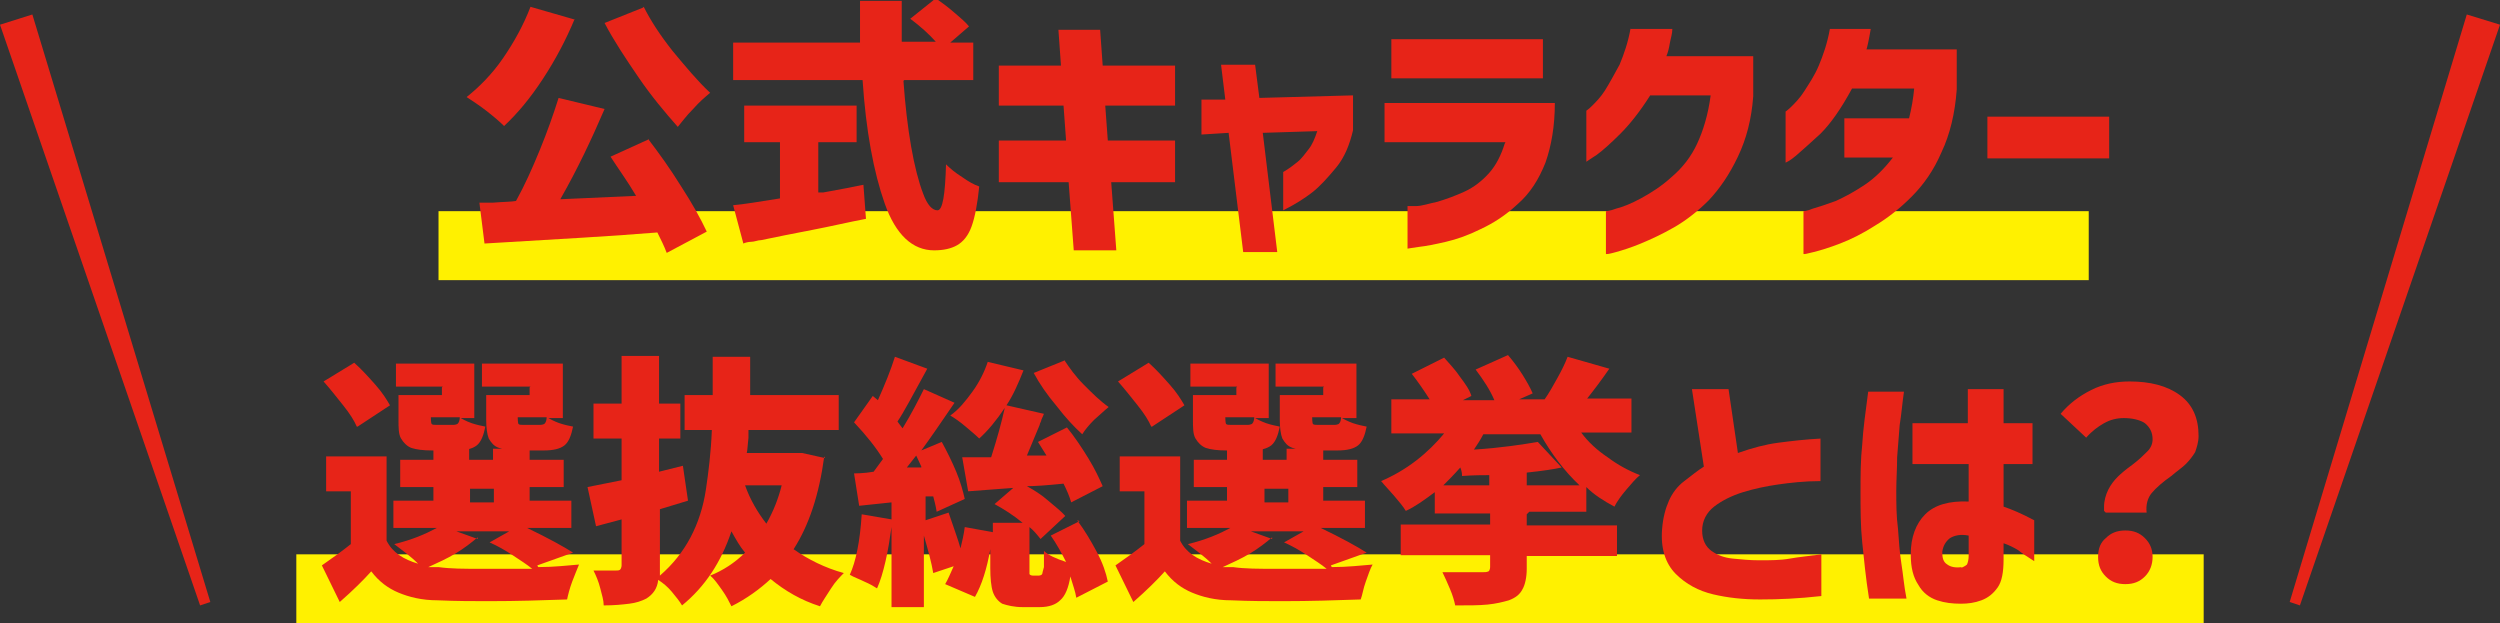 <?xml version="1.0" encoding="UTF-8"?><svg id="_レイヤー_2" xmlns="http://www.w3.org/2000/svg" viewBox="0 0 29.36 7.32"><rect x="0" y="0" width="29.36" height="7.32" fill="#333333" stroke="none"/><defs><style>.cls-1{fill:#e72418;}.cls-2{fill:#fff100;}</style></defs><g id="_書き出し用"><rect class="cls-2" x="5.15" y="2.48" width="19.38" height=".81"/><rect class="cls-2" x="3.48" y="6.51" width="22.4" height=".81"/><path class="cls-1" d="M6.75.22c-.1.24-.22.47-.37.7s-.3.41-.46.56c-.05-.05-.12-.11-.21-.18-.09-.07-.17-.12-.23-.16.15-.12.3-.27.43-.46.13-.19.24-.39.32-.6l.52.15ZM7.61,1.63c.13.17.26.35.39.56.13.2.23.38.3.53l-.47.25c-.03-.08-.07-.16-.11-.24-.49.04-1.17.08-2.03.13l-.06-.48h.16c.12-.01.22-.01.27-.02.1-.18.19-.38.28-.6.09-.22.16-.42.22-.61l.54.13c-.15.35-.32.71-.52,1.06l.89-.04c-.1-.17-.21-.32-.3-.46l.44-.2ZM7.56.08c.08.16.19.33.34.52.15.18.29.35.44.49-.06.05-.13.11-.2.19-.08.08-.13.15-.18.21-.15-.17-.31-.36-.46-.58-.15-.22-.29-.43-.4-.64l.45-.18Z"/><path class="cls-1" d="M9.61,2.26h.06c.22-.04.38-.07.47-.09l.03.4c-.21.04-.42.09-.63.13-.21.04-.41.08-.6.12-.04,0-.08.02-.12.02-.03,0-.07.01-.09.02l-.12-.45c.12-.01.3-.04.55-.08v-.66h-.42v-.43h1.32v.43h-.45v.59ZM10.61.95c.02.28.05.54.09.77.04.23.09.42.14.55.05.14.11.2.17.2.06,0,.09-.18.1-.54.05.05.11.1.19.15.07.05.14.09.2.11-.02.2-.05.36-.09.47-.04.11-.1.18-.17.22-.07.04-.16.06-.27.06-.25,0-.45-.18-.58-.55-.13-.37-.22-.85-.26-1.45h-1.52v-.44h1.49c0-.21,0-.38,0-.49h.49c0,.12,0,.22,0,.28v.2h.4c-.08-.09-.18-.18-.3-.27l.3-.24c.07.05.14.1.22.17.07.06.13.11.17.16l-.22.19h.27v.44h-.81Z"/><path class="cls-1" d="M11.73,2.14v-.49h.79l-.03-.41h-.76v-.47h.73l-.03-.42h.49l.03.42h.85v.47h-.82l.03.41h.79v.49h-.75l.06.8h-.5l-.06-.8h-.82Z"/><path class="cls-1" d="M14.43,1.56l-.32.02v-.41h.28s-.05-.41-.05-.41h.4l.05.39,1.1-.03v.41c-.04.17-.1.32-.2.44s-.19.22-.28.29-.2.14-.34.21v-.45c.07-.04.12-.08.17-.12s.09-.1.13-.15.07-.12.1-.21l-.64.02.17,1.4h-.4l-.17-1.39Z"/><path class="cls-1" d="M17.68,1.67h-1.42v-.46h2c0,.27-.04.5-.11.7-.08.2-.18.36-.33.49-.14.13-.28.22-.43.29-.14.07-.28.12-.41.15s-.23.05-.32.06c-.08.01-.12.02-.13.02v-.5s.04,0,.1,0c.07,0,.15-.03.25-.05.1-.03.21-.07.32-.12.11-.05.21-.13.29-.22.08-.09.14-.21.18-.34ZM16.34.92v-.46h1.78v.46h-1.78Z"/><path class="cls-1" d="M19.15.34h.49c0,.06-.02.11-.03.17s-.02.1-.04.15h1.02v.47c-.02.27-.08.5-.18.71s-.21.37-.34.51c-.13.13-.27.24-.41.32-.14.08-.27.14-.39.19-.12.05-.22.08-.29.1s-.12.03-.12.02v-.5s.04,0,.12-.03c.08-.02.18-.06.29-.12s.24-.14.36-.25c.13-.11.23-.24.3-.39s.13-.34.16-.57h-.71c-.12.19-.24.34-.35.45s-.21.2-.28.25c-.08.05-.12.08-.12.08v-.6s.03-.02.07-.06c.04-.04.1-.1.15-.18s.11-.19.17-.3c.05-.12.1-.26.13-.43Z"/><path class="cls-1" d="M21.48.34h.49c-.01.06-.02.11-.03.16-.01.05-.02.08-.02.08h1.06v.47c-.02.28-.08.53-.18.74-.09.21-.21.38-.35.52-.14.14-.28.25-.43.34-.14.09-.28.16-.41.21-.13.05-.23.08-.31.1s-.12.03-.12.02v-.5s.04,0,.11-.03c.07-.02.16-.05.27-.09.11-.05.22-.11.34-.19.12-.08.23-.19.33-.32h-.57v-.46h.76c.03-.12.05-.24.06-.35h-.73c-.13.24-.25.41-.37.53-.12.11-.22.2-.29.26s-.12.08-.12.08v-.6s.03-.02.07-.06c.04-.04.1-.1.15-.18s.12-.18.17-.3.1-.26.13-.43Z"/><path class="cls-1" d="M23.34,1.86v-.49h1.43v.49h-1.43Z"/><path class="cls-1" d="M6.32,6.66c.19,0,.35-.02.48-.03-.02.05-.05.12-.08.2s-.05.16-.06.21c-.29.01-.59.02-.92.02-.18,0-.38,0-.6-.01-.19,0-.34-.04-.46-.09-.12-.05-.23-.13-.32-.25-.09.1-.21.22-.37.36l-.21-.43c.13-.09.24-.17.34-.25v-.62h-.29v-.41h.71v.99c.07.14.2.22.37.27-.09-.09-.19-.16-.28-.23.21-.05.37-.12.5-.19h-.51v-.32h.47v-.16h-.39v-.32h.39v-.13h.42v.13h.28v-.13h.43v.13h.4v.32h-.4v.16h.49v.32h-.52c.25.12.43.22.54.29l-.42.15ZM4.19,5.01c-.03-.07-.08-.15-.16-.25s-.15-.19-.23-.28l.36-.22c.09.08.17.17.25.26.08.09.13.17.17.24l-.38.25ZM5.2,4.54h-.55v-.27h.92v.64h-.16s.07.04.13.06.11.03.16.04c-.02.1-.05.18-.1.22-.05.04-.13.06-.24.06h-.29c-.1,0-.18-.01-.24-.03-.05-.02-.09-.06-.12-.11s-.03-.13-.03-.22v-.29h.51v-.09ZM5.61,6.31c-.07.06-.16.13-.26.19-.1.06-.21.11-.32.16h.12c.14.02.3.02.5.02s.4,0,.6,0c-.06-.05-.14-.1-.23-.16-.09-.06-.18-.11-.27-.15l.23-.13h-.62l.25.09ZM5.32,4.99s.05,0,.06-.02c.01-.01.02-.04.02-.07h-.34s0,.07.01.08.03.01.07.01h.18ZM5.52,5.74v.16h.28v-.16h-.28ZM6.23,4.54h-.57v-.27h.95v.64h-.17s.07.04.13.06.11.03.16.04c-.02.1-.05.18-.1.22-.05.04-.13.06-.24.06h-.29c-.1,0-.18-.01-.24-.03s-.09-.06-.12-.11c-.02-.05-.03-.13-.03-.22v-.29h.51v-.09ZM6.34,4.99s.05,0,.06-.02c.01-.01.02-.04.02-.07h-.34s0,.07.01.08.03.01.07.01h.18Z"/><path class="cls-1" d="M9.68,5.36c-.06.45-.18.81-.36,1.09.17.12.37.22.59.28-.04.04-.1.1-.15.18s-.1.15-.13.21c-.22-.07-.41-.18-.58-.32-.13.12-.28.23-.46.32-.03-.06-.06-.12-.11-.19-.05-.07-.09-.13-.14-.17.15-.06.29-.15.41-.27-.06-.07-.11-.16-.16-.25-.12.36-.31.65-.58.87-.03-.05-.07-.1-.12-.16s-.1-.1-.16-.14c-.01.1-.06.17-.14.22-.06.03-.12.05-.2.06-.08.01-.18.02-.3.02,0-.06-.02-.12-.04-.2-.02-.08-.05-.15-.08-.21.07,0,.16,0,.27,0,.02,0,.04,0,.05-.02,0,0,.01-.02.01-.04v-.54l-.3.08-.1-.46.25-.05.15-.03v-.49h-.33v-.41h.33v-.56h.44v.56h.25v.41h-.25v.39l.28-.07.06.41c-.06.02-.17.05-.33.1v.67c0,.05,0,.09,0,.11.15-.13.27-.28.36-.45.09-.17.15-.36.18-.56s.06-.44.07-.7h-.32v-.41h.33c0-.1,0-.25,0-.45h.44v.45s1.04,0,1.04,0v.41h-1.06v.09c-.01.08-.01.14-.02.18h.65s.27.06.27.06ZM8.75,5.7c.06.17.15.32.25.45.08-.14.14-.29.18-.45h-.43Z"/><path class="cls-1" d="M12.65,6.11c.09.12.16.24.23.37s.11.25.13.35l-.37.19c-.01-.07-.04-.15-.07-.25-.02.13-.06.23-.12.28-.05.05-.13.08-.24.08h-.2c-.1,0-.18-.02-.24-.04-.05-.03-.09-.08-.11-.14s-.03-.16-.03-.28v-.22c-.04.23-.1.42-.18.56l-.35-.15c.03-.05.06-.12.1-.21l-.24.08c-.02-.12-.06-.27-.11-.44v.84h-.38v-.94c-.02.14-.04.27-.07.4-.03.13-.06.23-.1.32-.03-.02-.08-.05-.15-.08-.06-.03-.12-.05-.17-.08.07-.15.12-.39.14-.71l.35.06v-.2l-.38.04-.06-.38s.12,0,.23-.02c.02-.03.06-.08.11-.15-.08-.13-.19-.27-.34-.43l.22-.31.06.05c.08-.18.15-.35.2-.51l.38.14c-.17.31-.28.52-.35.62,0,0,.02.03.06.08.11-.18.19-.34.25-.46l.36.16c-.15.22-.28.41-.39.56l.24-.1c.06.11.12.23.17.35.05.12.08.23.1.32l-.33.15c-.01-.07-.03-.14-.04-.18h-.09v.28l.27-.09c.06.18.11.31.14.42.02-.08.04-.17.05-.25l.33.06v-.11h.35c-.11-.09-.22-.16-.33-.22l.22-.19-.53.04-.07-.4h.34c.07-.22.12-.4.16-.58-.1.15-.2.27-.3.36-.04-.04-.09-.08-.16-.14-.07-.06-.13-.1-.18-.13.1-.07.18-.17.26-.28s.14-.23.18-.35l.42.1c-.06.15-.12.29-.2.41l.44.1s-.02.05-.03.07c0,.02-.02.04-.02.06l-.15.36h.23c-.05-.08-.08-.13-.1-.16l.34-.17c.09.11.17.23.25.36.08.13.13.24.17.33l-.37.19c-.02-.07-.05-.14-.09-.22-.19.02-.34.03-.43.03.09.05.17.1.25.17s.15.12.2.18l-.29.27c-.04-.05-.08-.1-.13-.14v.47s0,.07,0,.08c0,.01.02.02.04.02h.07s.03,0,.04-.02c0-.01.01-.04.02-.08,0-.04,0-.1,0-.19.05.05.14.09.26.13-.05-.1-.11-.21-.18-.31l.34-.17ZM10.82,5.48l-.06-.13-.11.14h.17ZM12.5,4.23c.06.09.13.19.23.29s.19.19.29.26c-.05.04-.1.09-.17.15-.06.06-.11.12-.14.17-.1-.09-.2-.2-.3-.33-.11-.13-.2-.26-.27-.39l.37-.15Z"/><path class="cls-1" d="M15.64,6.66c.19,0,.35-.02.48-.03-.03.05-.05.12-.08.2s-.04.16-.06.21c-.29.01-.59.02-.92.02-.18,0-.38,0-.6-.01-.19,0-.34-.04-.46-.09-.12-.05-.23-.13-.32-.25-.09.1-.21.22-.37.36l-.21-.43c.13-.09.24-.17.34-.25v-.62h-.29v-.41h.71v.99c.07.14.2.22.37.27-.09-.09-.19-.16-.28-.23.21-.05.37-.12.5-.19h-.51v-.32h.47v-.16h-.39v-.32h.39v-.13h.42v.13h.28v-.13h.43v.13h.4v.32h-.4v.16h.49v.32h-.52c.25.12.43.22.54.29l-.42.15ZM13.52,5.01c-.03-.07-.08-.15-.16-.25s-.15-.19-.23-.28l.36-.22c.09.08.17.17.25.26.08.09.13.17.17.24l-.38.25ZM14.53,4.54h-.55v-.27h.92v.64h-.16s.07.04.13.06.11.03.16.04c-.02.1-.05.18-.1.22-.05.04-.13.06-.24.06h-.29c-.1,0-.18-.01-.24-.03-.05-.02-.09-.06-.12-.11s-.03-.13-.03-.22v-.29h.51v-.09ZM14.94,6.31c-.07.06-.16.13-.26.19-.1.06-.21.11-.32.16h.12c.14.02.3.02.5.02s.4,0,.6,0c-.06-.05-.14-.1-.23-.16-.09-.06-.18-.11-.27-.15l.23-.13h-.62l.25.09ZM14.65,4.99s.05,0,.06-.02c.01-.01.02-.04.02-.07h-.34s0,.07.01.08.03.01.07.01h.18ZM14.85,5.74v.16h.28v-.16h-.28ZM15.55,4.54h-.57v-.27h.95v.64h-.17s.07.04.13.06c.06.02.11.03.16.04-.02.1-.05.18-.1.22-.05.04-.13.06-.24.06h-.29c-.1,0-.18-.01-.24-.03s-.09-.06-.12-.11c-.02-.05-.03-.13-.03-.22v-.29h.51v-.09ZM15.67,4.99s.05,0,.06-.02c.01-.01.02-.04.02-.07h-.34s0,.07.01.08.03.01.07.01h.18Z"/><path class="cls-1" d="M17.93,6.04v.13h1.06v.36h-1.06v.15c0,.1-.02.19-.05.24-.03.06-.08.1-.16.13-.07.02-.15.04-.25.05s-.22.01-.38.01c-.01-.05-.03-.12-.06-.19-.03-.07-.06-.14-.09-.2.12,0,.27,0,.47,0,.03,0,.05,0,.07-.01.01,0,.02-.03.02-.05v-.14h-1.05v-.36h1.05v-.13h-.65v-.25c-.12.09-.23.17-.34.22-.03-.05-.08-.11-.14-.18-.06-.07-.11-.12-.15-.17.14-.06.28-.14.41-.24.13-.1.24-.21.33-.32h-.62v-.4h.45c-.07-.11-.14-.21-.21-.3l.38-.19c.06.07.13.14.19.23.06.08.11.15.13.22l-.1.05h.37c-.05-.12-.13-.24-.22-.36l.38-.17c.06.07.12.15.17.23s.09.15.12.22l-.16.07h.3c.05-.07.1-.16.15-.25.05-.09.09-.17.12-.25l.49.14c-.09.13-.18.25-.26.35h.52v.4h-.59c.08.11.19.21.31.29.12.09.25.16.38.21-.05.04-.1.1-.16.17-.06.07-.11.14-.14.2-.13-.07-.24-.14-.33-.23v.29h-.67ZM17.49,5.58c-.07,0-.18,0-.32.01,0-.02,0-.05-.02-.1-.07.08-.14.15-.2.21h.54v-.12ZM17.42,5.1c-.03.06-.07.12-.11.18.32-.02.57-.06.75-.09l.28.3c-.09.02-.22.04-.41.06v.15h.62c-.18-.17-.33-.37-.46-.6h-.66Z"/><path class="cls-1" d="M21.38,5.15v.5c-.19,0-.36.02-.5.04-.14.02-.28.05-.41.09-.13.04-.25.1-.34.17s-.14.17-.14.28c0,.11.04.19.11.24.07.05.15.08.25.09.1.01.2.02.31.02.13,0,.25,0,.36-.02s.23-.03.37-.05v.49c-.27.03-.5.04-.72.04-.2,0-.38-.02-.55-.06-.17-.04-.32-.12-.44-.24-.12-.12-.18-.3-.16-.53.01-.13.04-.24.08-.33.04-.09.1-.17.18-.23s.15-.12.23-.17l-.14-.91h.43l.11.75c.17-.06.32-.1.47-.12.15-.02.32-.04.51-.05ZM21.38,5.15v.5c-.19,0-.36.02-.5.04-.14.02-.28.05-.41.09-.13.04-.25.1-.34.17s-.14.17-.14.28c0,.11.04.19.11.24.07.05.15.08.25.09.1.01.2.02.31.02.13,0,.25,0,.36-.02s.23-.03.37-.05v.49c-.27.03-.5.04-.72.04-.2,0-.38-.02-.55-.06-.17-.04-.32-.12-.44-.24-.12-.12-.18-.3-.16-.53.01-.13.04-.24.08-.33.04-.09.1-.17.18-.23s.15-.12.23-.17l-.14-.91h.43l.11.75c.17-.06.32-.1.47-.12.15-.02.32-.04.51-.05Z"/><path class="cls-1" d="M21.93,4.6h.43c-.02.14-.03.27-.05.39-.01.12-.02.24-.03.38,0,.13-.01.27-.01.39,0,.15,0,.3.02.45.01.15.02.28.04.41.02.12.03.26.06.41h-.44c-.04-.25-.06-.47-.08-.66s-.02-.39-.02-.59c0-.19,0-.38.02-.56.01-.18.04-.39.07-.62ZM22.46,5.45v-.48h.65v-.4h.42v.4h.34v.48h-.34v.5c.09.03.21.08.36.16v.48c-.08-.05-.14-.09-.19-.13-.05-.03-.11-.06-.17-.08v.19c0,.15-.02.26-.07.33-.05.07-.11.12-.19.15s-.16.04-.24.04c-.1,0-.19-.01-.28-.04s-.17-.09-.22-.18c-.06-.09-.09-.2-.09-.36,0-.2.06-.36.17-.47s.28-.16.51-.15v-.44h-.65ZM23.03,6.67s.05-.02.07-.04c.01-.02.02-.06.02-.1v-.24c-.1-.02-.17,0-.22.03-.05.04-.08.09-.09.16,0,.07.01.12.06.15.04.03.1.04.17.03Z"/><path class="cls-1" d="M24.71,6s0-.03,0-.05c0-.07.02-.14.05-.2.03-.06.07-.11.11-.15.04-.04.1-.09.17-.14.08-.06.14-.12.18-.16s.06-.09.06-.14c0-.08-.03-.14-.09-.19-.06-.04-.15-.06-.25-.06-.08,0-.16.02-.23.06-.07.04-.14.09-.21.17l-.3-.28c.1-.12.22-.21.36-.28.14-.07.29-.1.45-.1.24,0,.44.05.59.16s.22.27.22.48c0,.07-.02.13-.04.19-.03.05-.07.1-.11.14-.04.04-.1.08-.17.14-.1.07-.18.14-.23.2-.05.06-.07.14-.06.23h-.48ZM24.73,6.77c-.06-.06-.09-.13-.09-.23s.03-.17.09-.22c.06-.06.13-.09.23-.09s.17.03.23.09.09.13.09.22-.03.17-.09.23c-.06.06-.13.09-.23.09s-.17-.03-.23-.09Z"/><polygon class="cls-1" points="29.36 .29 27.01 7.11 26.89 7.07 28.97 .17 29.36 .29 29.36 .29"/><polygon class="cls-1" points=".38 .17 2.47 7.07 2.35 7.11 0 .29 .38 .17 .38 .17"/></g></svg>